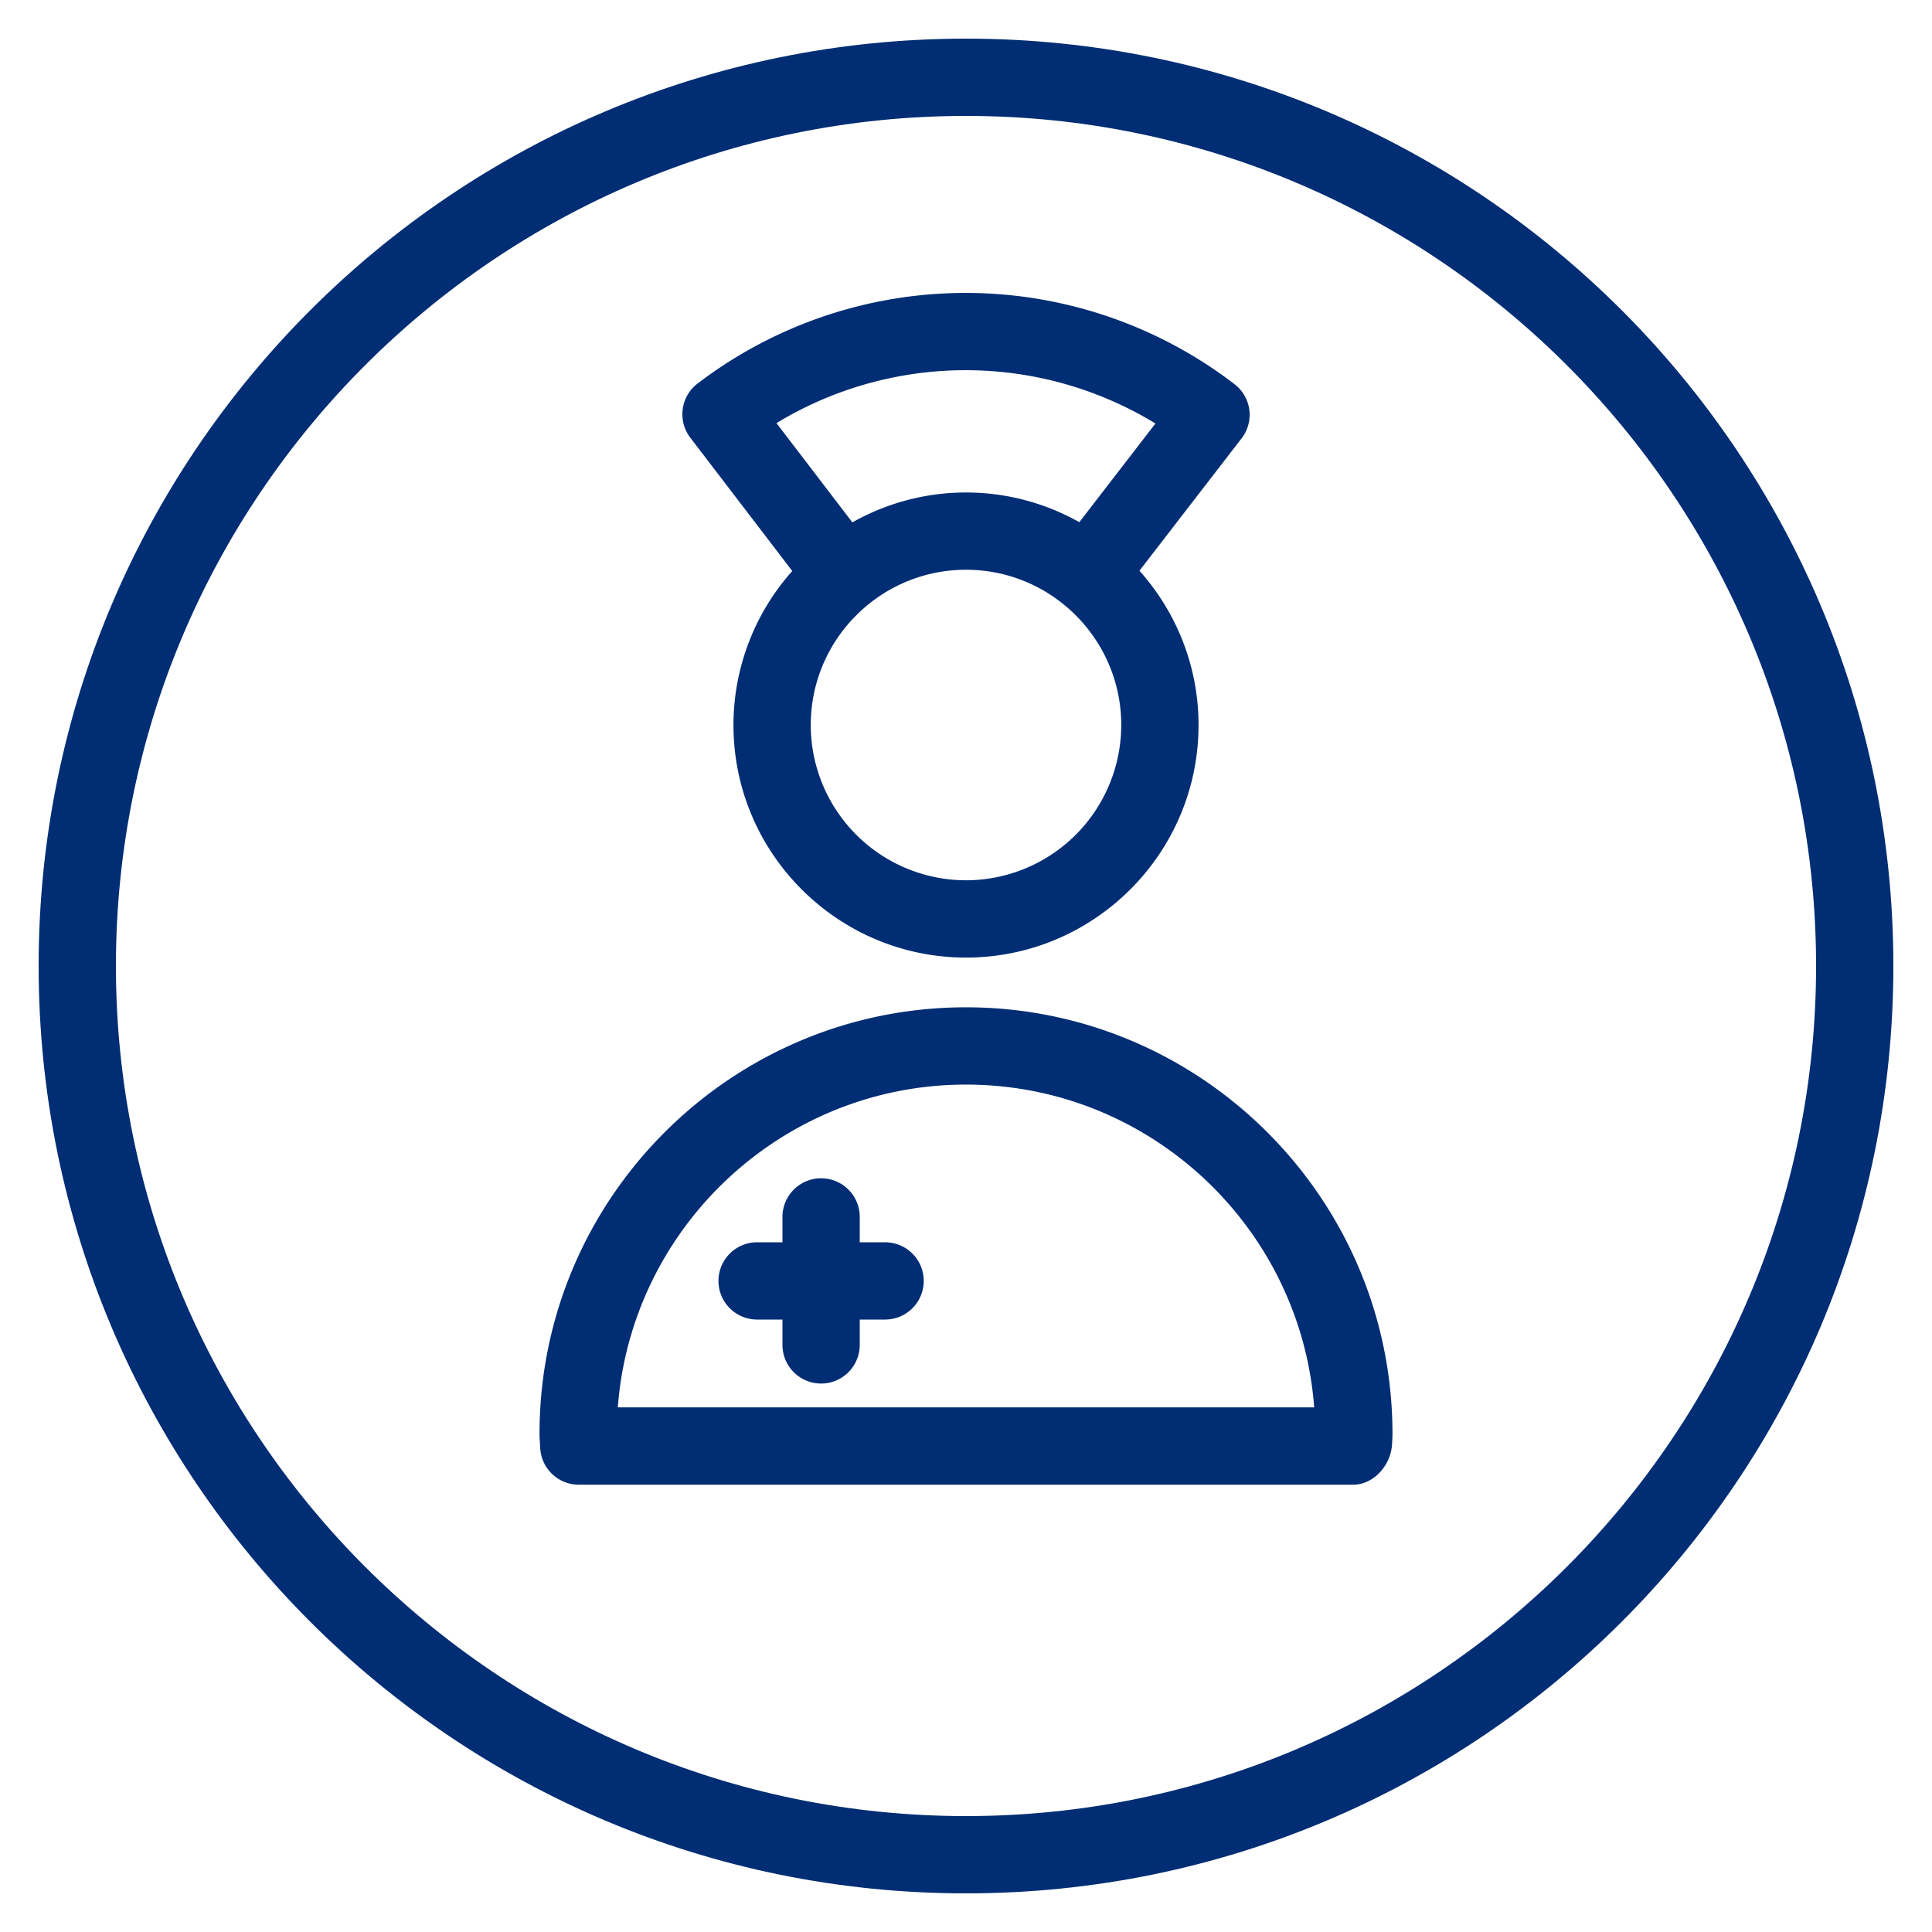 <?xml version="1.0" encoding="UTF-8"?>
<svg xmlns="http://www.w3.org/2000/svg" viewBox="0 0 50 50"><path fill="#002d73" d="M25 1C11.745 1 1 11.745 1 25s10.745 24 24 24 24-10.745 24-24S38.255 1 25 1zm0 46C12.869 47 3 37.131 3 25S12.869 3 25 3s22 9.869 22 22-9.869 22-22 22z" style="fill: #002d73;"/><g fill="#002d73"><path d="M20.504 14.778a5.99 5.99 0 0 0-1.522 3.986c0 3.318 2.7 6.018 6.018 6.018s6.018-2.7 6.018-6.018c0-1.533-.581-2.93-1.529-3.994l2.642-3.424a.997.997 0 0 0-.182-1.404 11.434 11.434 0 0 0-13.897-.015 1 1 0 0 0-.187 1.401l2.639 3.45zM25 22.782a4.023 4.023 0 0 1-4.018-4.018c0-2.216 1.803-4.019 4.018-4.019s4.018 1.803 4.018 4.019A4.023 4.023 0 0 1 25 22.782zm4.903-11.822l-1.97 2.554a5.98 5.98 0 0 0-5.874.005l-1.964-2.569a9.436 9.436 0 0 1 9.808.01zM25 26.069c-6.085 0-11.037 4.951-11.037 11.037 0 .085.005.169.017.35a1 1 0 0 0 1 .968h20.041c.54 0 .988-.525 1.005-1.064.006-.083.011-.167.011-.253 0-6.086-4.952-11.038-11.037-11.038zm-9.011 10.354c.35-4.665 4.258-8.354 9.011-8.354s8.661 3.689 9.011 8.354H15.989z" style="fill: #002d73;"/><path d="M22.906 32.15h-.656v-.656a1 1 0 0 0-2 0v.656h-.656a1 1 0 0 0 0 2h.656v.656a1 1 0 0 0 2 0v-.656h.656a1 1 0 0 0 0-2z" style="fill: #002d73;"/></g></svg>
